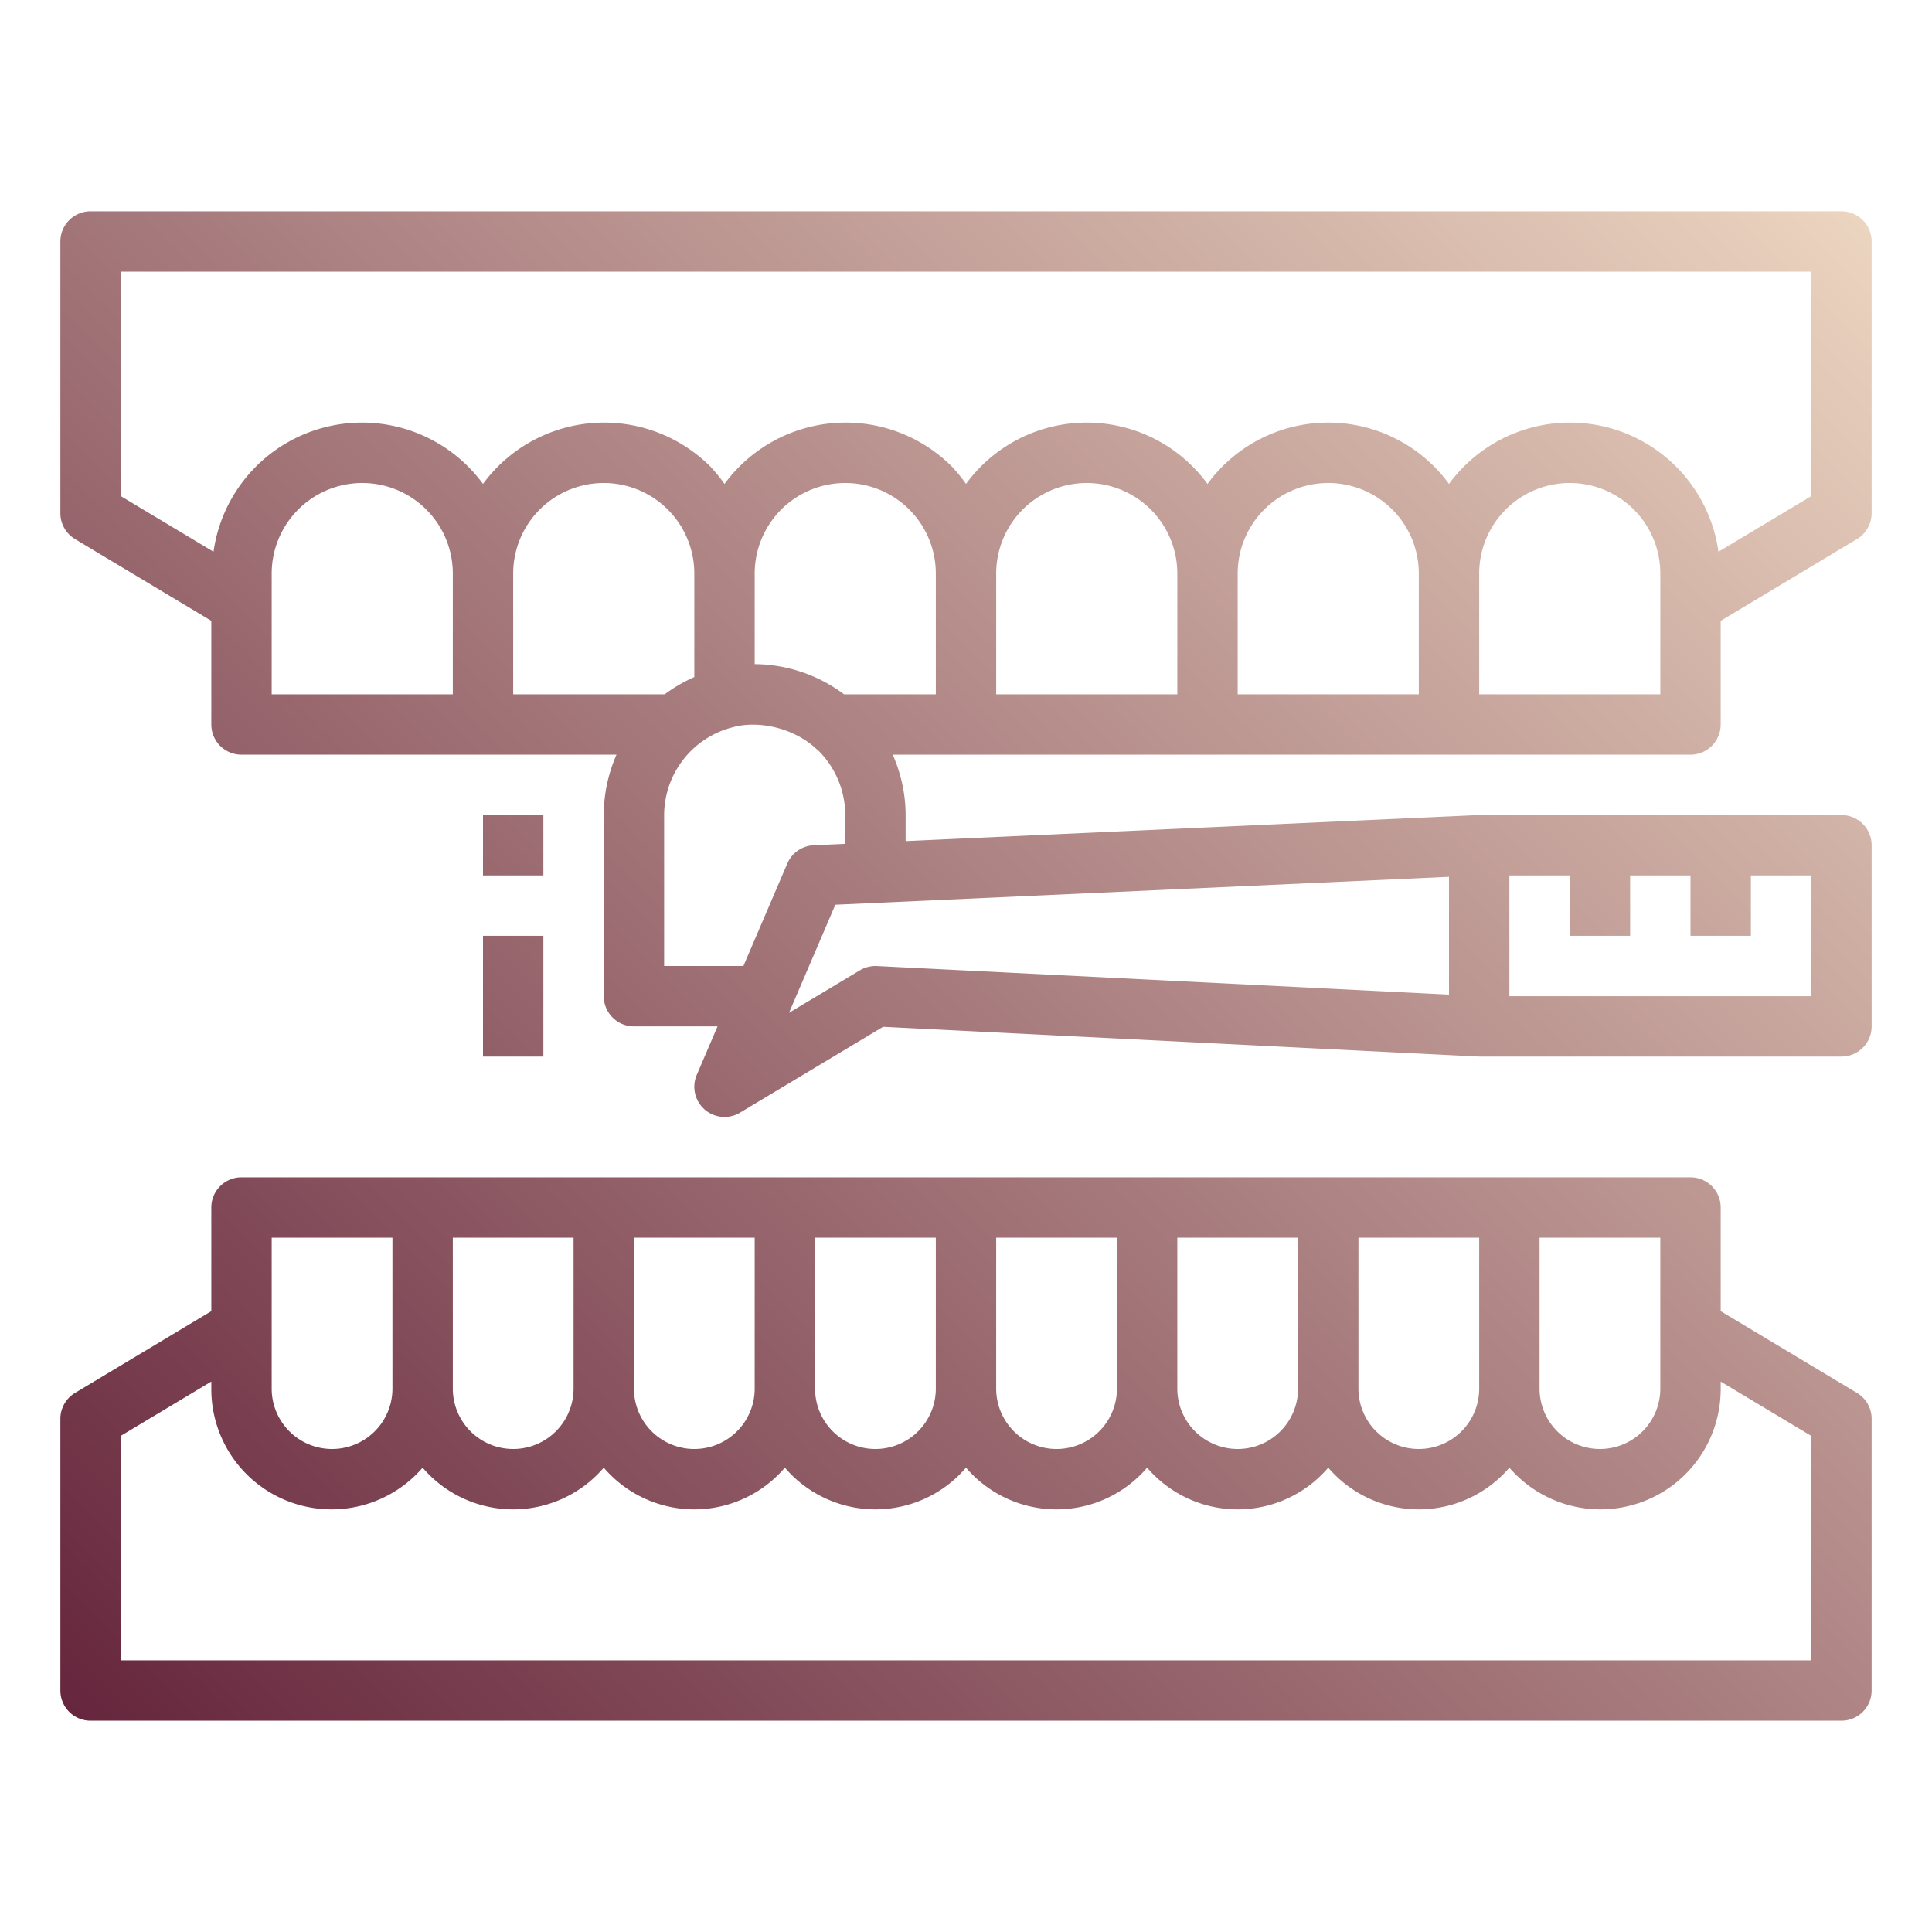 <svg xmlns="http://www.w3.org/2000/svg" xmlns:xlink="http://www.w3.org/1999/xlink" viewBox="0 0 512 512" width="512" height="512">
<defs>
<linearGradient id="linear-gradient" x1="38.342" y1="473.653" x2="473.657" y2="38.338" gradientUnits="userSpaceOnUse">
<stop offset="0" stop-color="#66263d"></stop><stop offset="1" stop-color="#ebd4c0"></stop>
</linearGradient>
</defs>
<g id="gradient">
<path d="M488,56H24a8,8,0,0,0-8,8v72a8.009,8.009,0,0,0,3.883,6.86L56,164.525V192a8,8,0,0,0,8,8h99.38A39.836,39.836,0,0,0,160,216v48a8,8,0,0,0,8,8h22.155l-5.506,12.848a8,8,0,0,0,11.469,10.012l37.914-22.746,157.57,7.875c.069,0,.129-.032.2-.029s.129.04.2.04h96a8,8,0,0,0,8-8V224a8,8,0,0,0-8-8H392c-.064,0-.117.035-.18.036s-.119-.031-.18-.028L240,222.9V216a39.657,39.657,0,0,0-3.424-16H448a8,8,0,0,0,8-8v-27.47l36.117-21.67A8.009,8.009,0,0,0,496,136V64A8,8,0,0,0,488,56ZM120,184H72V152a24,24,0,0,1,48,0Zm16-32a24,24,0,1,1,48,0v27.433a39.838,39.838,0,0,0-7.84,4.567H136Zm64,0a24,24,0,1,1,48,0v32H223.678A39.923,39.923,0,0,0,200,176ZM480,264H400V232h16v16h16V232h16v16h16V232h16Zm-96-.41-151.6-7.578a8.067,8.067,0,0,0-4.516,1.129L209.1,268.406l.494-1.153c.045-.1.087-.2.128-.3l11.651-27.192L384,232.366ZM215.64,224a8,8,0,0,0-6.992,4.84L197.011,256H176V216a24.083,24.083,0,0,1,18.164-23.258c6.547-1.839,15.594-.039,21.688,5.282.211.179.867.8,1.094.953A24.15,24.15,0,0,1,224,216v7.628ZM264,152a24,24,0,0,1,48,0v32H264Zm64,0a24,24,0,0,1,48,0v32H328Zm112,32H392V152a24,24,0,0,1,48,0Zm40-52.531-24.585,14.751A39.745,39.745,0,0,0,384,128.243a39.636,39.636,0,0,0-64,0,39.637,39.637,0,0,0-64,0,41.519,41.519,0,0,0-3.739-4.592A39.831,39.831,0,0,0,192,128.247a41.633,41.633,0,0,0-3.739-4.592A39.831,39.831,0,0,0,128,128.243a39.745,39.745,0,0,0-71.415,17.972L32,131.464V72H480Zm12.117,237.672L456,347.466V320a8,8,0,0,0-8-8H64a8,8,0,0,0-8,8v27.47l-36.117,21.67A8.009,8.009,0,0,0,16,376v72a8,8,0,0,0,8,8H488a8,8,0,0,0,8-8V376A8.009,8.009,0,0,0,492.117,369.136ZM408,328h32v40a16,16,0,0,1-32,0Zm-16,40a16,16,0,0,1-32,0V328h32Zm-48,0a16,16,0,0,1-32,0V328h32Zm-48,0a16,16,0,0,1-32,0V328h32Zm-48,0a16,16,0,0,1-32,0V328h32Zm-48,0a16,16,0,0,1-32,0V328h32Zm-48,0a16,16,0,0,1-32,0V328h32ZM72,328h32v40a16,16,0,0,1-32,0ZM480,440H32V380.527l24-14.4V368a31.866,31.866,0,0,0,56,20.942,31.573,31.573,0,0,0,48,0,31.573,31.573,0,0,0,48,0,31.575,31.575,0,0,0,48,0,31.573,31.573,0,0,0,48,0,31.573,31.573,0,0,0,48,0,31.573,31.573,0,0,0,48,0A31.866,31.866,0,0,0,456,368v-1.87l24,14.4ZM144,232H128V216h16Zm-16,16h16v32H128Z" style="fill:url(#linear-gradient)"></path></g></svg>